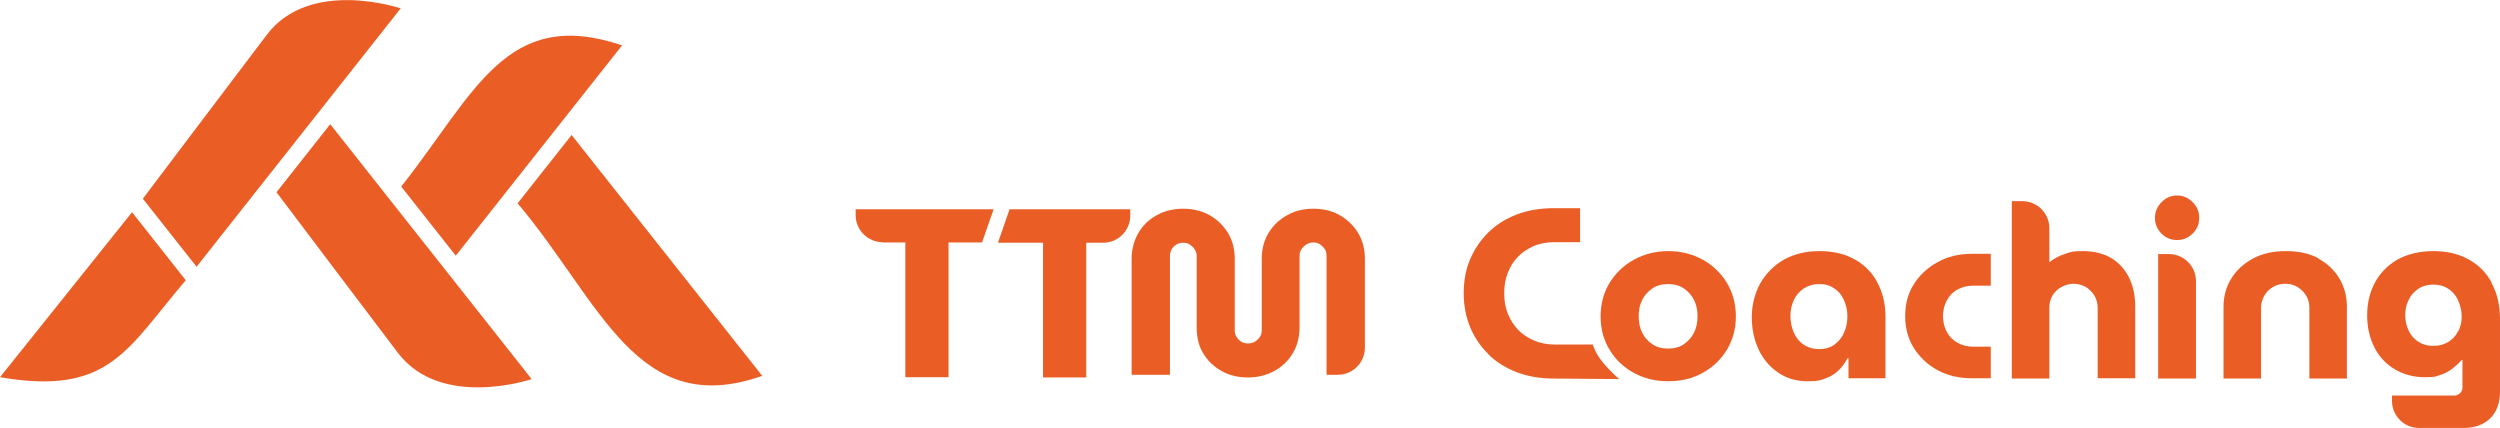 <?xml version="1.0" encoding="UTF-8"?>
<svg xmlns="http://www.w3.org/2000/svg" id="Layer_2" data-name="Layer 2" viewBox="0 0 925.9 158.5">
  <defs>
    <style>
      .cls-1 {
        fill: #ea5e26;
        stroke-width: 0px;
      }
    </style>
  </defs>
  <g id="Layer_1-2" data-name="Layer 1">
    <g>
      <path class="cls-1" d="M0,139.7c40.5,7,47-10.4,68.8-35.9l-19.9-25.2L0,139.7Z"></path>
      <path class="cls-1" d="M148.4,3.1s-33.6-11.4-49.6,9.8c-16.1,21.2-45.9,60.7-45.9,60.7l19.9,25.2L148.4,3.1Z"></path>
      <path class="cls-1" d="M230.4,16.8c-42.9-14.5-54.4,17.6-81.8,52.3l20.2,25.6,61.6-77.9Z"></path>
      <path class="cls-1" d="M196.9,140.4s-33.6,11.4-49.6-9.8c-9-11.8-34.9-46.2-44.9-59.4l19.9-25.2,74.6,94.4Z"></path>
      <path class="cls-1" d="M211.7,50l-20,25.3c30.8,36.5,44.1,80.3,90.6,63.9l-70.6-89.2Z"></path>
    </g>
    <g>
      <path class="cls-1" d="M326.9,89.8h8.4v49.9h16v-49.9h12.4s4.3-12.3,4.3-12.3h-51.1c0-.1,0,2.2,0,2.2,0,5.5,4.5,10,10,10Z"></path>
      <path class="cls-1" d="M496.2,79.7c-2.8-1.6-6.1-2.4-9.8-2.4s-6.8.8-9.7,2.4c-2.9,1.6-5.2,3.8-6.9,6.6-1.7,2.8-2.5,6-2.5,9.6v26.3c0,1-.2,1.8-.7,2.6-.5.7-1.1,1.3-1.9,1.8-.8.4-1.6.6-2.5.6s-1.7-.2-2.4-.6c-.7-.4-1.3-1-1.8-1.8-.5-.7-.7-1.6-.7-2.6v-26.3c0-3.6-.8-6.8-2.5-9.6-1.7-2.8-3.9-4.9-6.8-6.6-2.9-1.6-6.2-2.4-9.8-2.4s-6.9.8-9.8,2.4c-2.9,1.6-5.2,3.8-6.8,6.6s-2.5,6-2.5,9.6v42.9h14.2v-43.9c0-.9.2-1.8.6-2.5.4-.7,1-1.4,1.8-1.8.7-.5,1.6-.7,2.5-.7s1.8.2,2.5.7c.7.5,1.4,1.1,1.8,1.8.5.7.7,1.6.7,2.5v26.3c0,3.8.8,7.1,2.5,9.8,1.7,2.8,4,4.9,6.9,6.5,2.9,1.6,6.1,2.3,9.6,2.3s6.7-.8,9.6-2.3c2.9-1.6,5.2-3.7,6.9-6.5,1.7-2.8,2.6-6,2.6-9.8v-26.4c0-.9.2-1.7.7-2.5.5-.7,1.1-1.3,1.9-1.8.8-.5,1.6-.7,2.5-.7s1.8.2,2.5.7c.7.5,1.3,1.1,1.8,1.8.4.7.6,1.5.6,2.5v44h4.2c5.5,0,10-4.5,10-10v-32.9c0-3.6-.8-6.8-2.5-9.6-1.7-2.8-3.9-4.9-6.8-6.6Z"></path>
      <path class="cls-1" d="M630.6,96.2c-3.7-2.1-8-3.2-12.7-3.2s-9,1.1-12.8,3.2c-3.8,2.1-6.8,5-9,8.6-2.2,3.6-3.3,7.8-3.3,12.4s1.1,8.7,3.3,12.3c2.2,3.7,5.2,6.5,9,8.6,3.8,2.1,8,3.1,12.8,3.1s8.9-1,12.7-3.1c3.8-2.1,6.8-5,9-8.6,2.2-3.7,3.3-7.8,3.3-12.3s-1.1-8.7-3.3-12.4c-2.2-3.6-5.2-6.5-8.9-8.6ZM627.4,123.2c-.9,1.8-2.2,3.2-3.8,4.3-1.6,1.1-3.5,1.6-5.8,1.6s-4.2-.5-5.8-1.6c-1.7-1.1-2.9-2.5-3.8-4.3-.9-1.8-1.3-3.8-1.3-6.1s.4-4.2,1.3-6c.9-1.8,2.2-3.2,3.8-4.3,1.6-1.1,3.6-1.6,5.8-1.6s4.1.5,5.8,1.6c1.6,1.1,2.9,2.5,3.8,4.3.9,1.8,1.3,3.8,1.3,6s-.4,4.3-1.3,6.1Z"></path>
      <path class="cls-1" d="M551.1,131.1c2.9,2.9,6.4,5.1,10.5,6.7,4.1,1.6,8.8,2.4,13.9,2.4l24.2.2s-3.3-2.8-6.1-6.2c-2.8-3.4-3.7-6.6-3.7-6.6h-14.1c-2.8,0-5.4-.5-7.7-1.5-2.3-1-4.3-2.3-5.9-4-1.6-1.7-2.9-3.7-3.8-6-.9-2.3-1.3-4.8-1.3-7.5s.4-5.2,1.3-7.5c.9-2.3,2.1-4.3,3.8-6,1.6-1.7,3.6-3,5.9-4,2.3-1,4.9-1.4,7.7-1.4h9.4v-12.6h-9.7c-5.2,0-9.8.8-13.9,2.4-4.1,1.6-7.6,3.8-10.5,6.7-2.9,2.9-5.1,6.2-6.7,10-1.6,3.8-2.3,7.9-2.3,12.4s.8,8.6,2.3,12.4c1.6,3.8,3.8,7.2,6.7,10Z"></path>
      <path class="cls-1" d="M687.1,96.2c-3.6-2.1-8-3.2-13.2-3.2s-9.5,1.1-13.3,3.2c-3.7,2.2-6.6,5.1-8.7,8.8-2,3.7-3.1,7.9-3.1,12.5s.9,8.5,2.6,12.1c1.7,3.6,4.2,6.4,7.3,8.5,3.1,2.1,6.7,3.1,10.8,3.1s4.8-.4,6.7-1.1c1.9-.7,3.5-1.7,4.8-3,1.3-1.3,2.4-2.7,3.2-4.4h.4v7.4h13.7v-22.9c0-4.6-1-8.7-2.9-12.4-1.9-3.7-4.7-6.6-8.4-8.7ZM682.9,123.3c-.8,1.9-2.1,3.3-3.6,4.4-1.6,1.1-3.4,1.6-5.5,1.6s-4-.5-5.7-1.6c-1.6-1-2.8-2.5-3.7-4.4-.8-1.9-1.3-3.9-1.3-6.2s.4-4.2,1.3-6c.8-1.8,2.1-3.2,3.7-4.3,1.6-1,3.5-1.6,5.7-1.6s3.9.5,5.5,1.6c1.6,1,2.8,2.5,3.6,4.3.8,1.8,1.3,3.8,1.3,6s-.4,4.3-1.3,6.2Z"></path>
      <path class="cls-1" d="M717.6,97.1c-3.7,2-6.7,4.8-8.8,8.2-2.2,3.4-3.2,7.4-3.2,11.8s1.1,8.4,3.2,11.8c2.2,3.4,5.1,6.2,8.8,8.2,3.7,2,8,3,12.8,3h6.9v-11.7h-6.4c-2.3,0-4.3-.5-6-1.5-1.7-1-3-2.3-3.9-4-.9-1.7-1.4-3.6-1.4-5.8s.5-4.1,1.4-5.8c.9-1.7,2.2-3.1,3.9-4,1.7-1,3.7-1.5,6-1.5h6.4v-11.8h-6.9c-4.8,0-9.1,1-12.8,3.1Z"></path>
      <path class="cls-1" d="M782.1,95.7c-2.9-1.8-6.5-2.7-10.7-2.7s-4.3.3-6.5,1c-2.2.7-4.1,1.7-5.9,3.1v-12.6c0-5.5-4.5-10-10-10h-3.9v65.7h13.9v-26.3c0-1.7.4-3.2,1.2-4.5.8-1.3,1.9-2.4,3.3-3.1,1.4-.8,2.9-1.2,4.5-1.2s3.1.4,4.5,1.2c1.3.8,2.4,1.9,3.2,3.2.8,1.3,1.2,2.9,1.2,4.6v26h13.9v-26.5c0-4-.7-7.5-2.2-10.6-1.5-3.1-3.7-5.6-6.6-7.4Z"></path>
      <path class="cls-1" d="M806.3,72.4c-2.2,0-4.1.8-5.8,2.5-1.6,1.7-2.4,3.6-2.4,5.8s.8,4.1,2.4,5.8c1.6,1.6,3.5,2.4,5.8,2.4s4.1-.8,5.8-2.4c1.6-1.6,2.4-3.5,2.4-5.8s-.8-4.2-2.4-5.8c-1.6-1.6-3.5-2.5-5.8-2.5Z"></path>
      <path class="cls-1" d="M813.3,104.1c0-5.5-4.5-10-10-10h-4v46.1h14v-36.1Z"></path>
      <path class="cls-1" d="M858.9,95.8c-3.4-1.9-7.5-2.8-12.3-2.8s-8.8.9-12.3,2.8c-3.4,1.9-6.1,4.3-8,7.5-1.9,3.1-2.8,6.6-2.8,10.4v26.5h13.9v-26.2c0-1.6.4-3.1,1.2-4.5.8-1.3,1.8-2.4,3.2-3.2,1.3-.8,2.9-1.2,4.6-1.2s3.2.4,4.5,1.2c1.3.8,2.4,1.9,3.2,3.2.8,1.3,1.2,2.8,1.2,4.5v26.2h13.9v-26.5c0-3.8-.9-7.3-2.7-10.4-1.8-3.1-4.4-5.6-7.8-7.5Z"></path>
      <path class="cls-1" d="M922.9,104.8c-2-3.7-4.9-6.7-8.6-8.7-3.7-2.1-8.1-3.1-13.1-3.1s-9.7,1.1-13.4,3.2c-3.7,2.2-6.4,5-8.3,8.6-1.9,3.6-2.8,7.6-2.8,12s.9,8.4,2.7,11.9c1.8,3.5,4.3,6.2,7.6,8.1,3.2,1.9,6.9,2.9,10.9,2.9s3.9-.2,5.5-.7c1.6-.5,3.1-1.2,4.5-2.2,1.3-1,2.6-2.1,3.8-3.5h.3v10.2c0,.8-.3,1.5-.9,2.1-.6.6-1.3.9-2.2.9h-23v2c0,5.5,4.5,10,10,10h16.4c4.3,0,7.6-1.2,10-3.6,2.4-2.4,3.6-5.7,3.6-9.8v-27c0-5-1-9.4-3.1-13.2ZM910.4,122.6c-.8,1.7-2,3-3.6,4-1.6,1-3.4,1.5-5.6,1.5s-3.9-.5-5.5-1.5c-1.6-1-2.8-2.4-3.6-4.1-.8-1.7-1.3-3.6-1.3-5.7s.4-4.1,1.3-5.8c.8-1.7,2.1-3.1,3.6-4.1,1.6-1,3.4-1.5,5.5-1.5s4,.5,5.6,1.6c1.6,1,2.8,2.5,3.6,4.3.8,1.8,1.3,3.8,1.3,5.9s-.4,3.9-1.3,5.6Z"></path>
      <path class="cls-1" d="M369.7,89.9h16.6s0,49.9,0,49.9h16v-49.9h6.3c5.5,0,10-4.5,10-10v-2.4h-44.7c0,.1-4.3,12.4-4.3,12.4Z"></path>
    </g>
  </g>
</svg>
